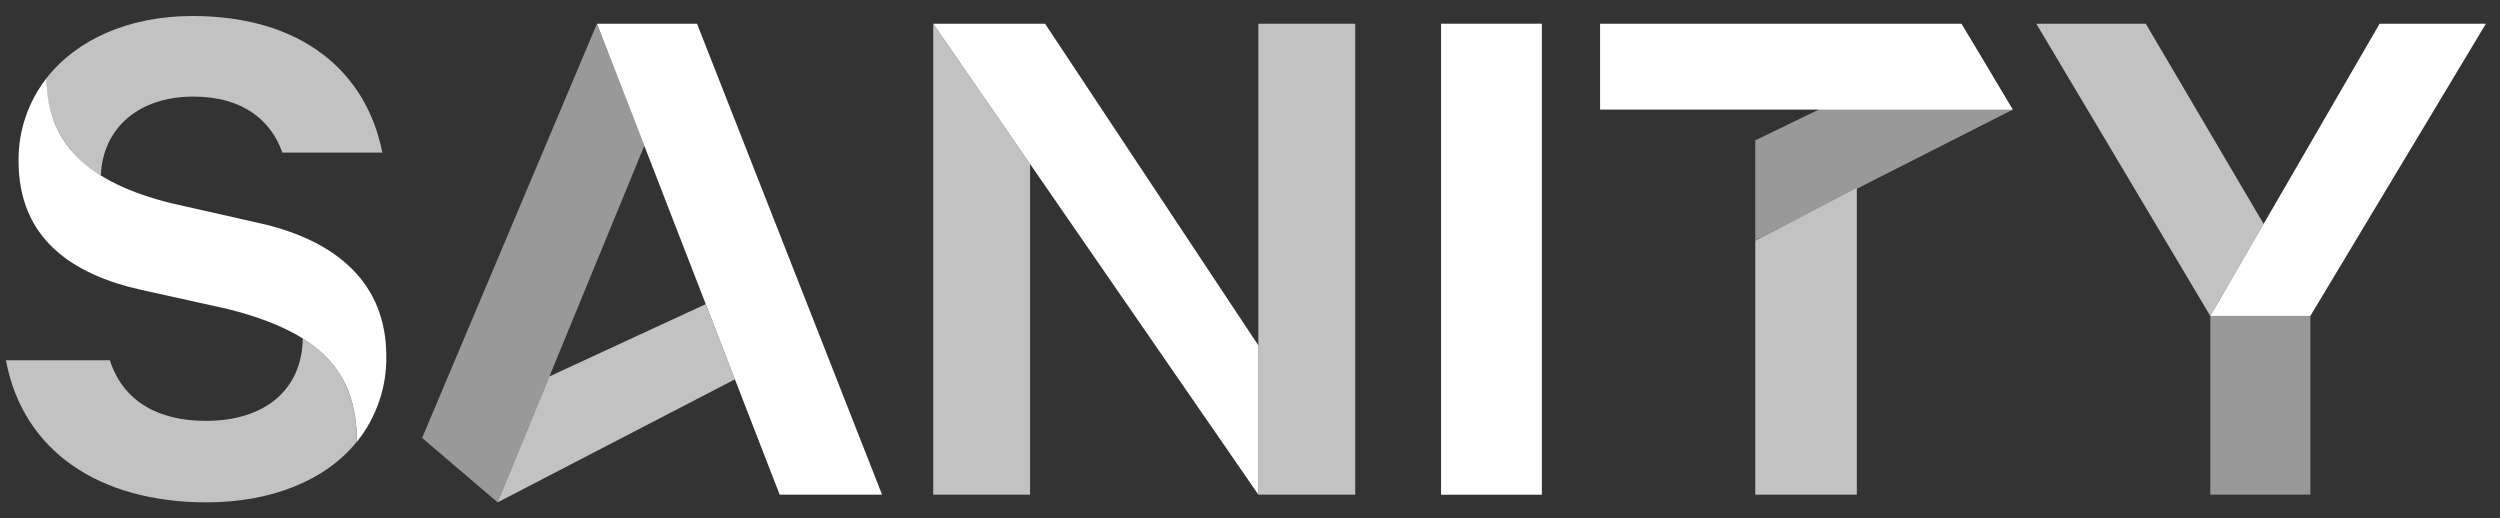 <svg width="386" height="80" viewBox="0 0 386 80" fill="none" xmlns="http://www.w3.org/2000/svg">
<rect x="0" y="0" width="386" height="80" fill="#333333" stroke="none"/>
<path opacity="0.7" d="M286.692 29.064V76.374H271.011V37.142L286.692 29.064Z" fill="white"/>
<path opacity="0.7" d="M76.83 77.564L113.475 58.565L108.958 46.961L84.832 58.117L76.83 77.564Z" fill="white"/>
<path opacity="0.5" d="M271.011 37.101L310.767 16.926L304.05 5.662L271.011 21.672V37.101Z" fill="white"/>
<path opacity="0.7" d="M159.044 25.317V76.374H144.091V3.662L159.044 25.317Z" fill="white"/>
<path opacity="0.5" d="M99.488 22.495L76.83 77.563L65.176 67.615L92.174 3.662L99.488 22.495Z" fill="white"/>
<path d="M92.174 3.662H107.621L136.191 76.374H120.38L92.174 3.662Z" fill="white"/>
<path d="M161.357 3.662L194.292 53.339V76.374L144.091 3.662H161.357Z" fill="white"/>
<path d="M238.063 3.662H222.498V76.386H238.063V3.662Z" fill="white"/>
<path d="M271.011 16.926H247.053V3.662H302.855L310.767 16.926H286.692H271.011Z" fill="white"/>
<path opacity="0.5" d="M356.72 48.783V76.374H341.272V48.783" fill="white"/>
<path d="M341.272 48.782L367.412 3.662H383.822L356.72 48.782H341.272Z" fill="white"/>
<path opacity="0.7" d="M341.272 48.782L314.405 3.662H331.307L349.509 34.582L341.272 48.782Z" fill="white"/>
<path d="M7.192 12.055C7.192 22.18 13.61 28.204 26.459 31.381L40.075 34.457C52.236 37.178 59.642 43.936 59.642 54.947C59.736 59.745 58.135 64.427 55.107 68.212C55.107 57.226 49.274 51.29 35.203 47.721L21.834 44.759C11.129 42.38 2.866 36.824 2.866 24.863C2.809 20.244 4.331 15.738 7.192 12.055Z" fill="white"/>
<path opacity="0.7" d="M194.292 49.605V3.662H209.246V76.374H194.292V49.605Z" fill="white"/>
<path opacity="0.7" d="M46.74 52.25C52.547 55.87 55.094 60.932 55.094 68.197C50.287 74.196 41.842 77.563 31.916 77.563C15.208 77.563 3.515 69.552 0.917 55.629H16.962C19.028 62.021 24.497 64.982 31.799 64.982C40.712 64.982 46.636 60.35 46.753 52.225" fill="white"/>
<path opacity="0.7" d="M15.533 27.064C12.881 25.529 10.705 23.323 9.236 20.68C7.768 18.037 7.061 15.056 7.192 12.054C11.83 6.105 19.898 2.473 29.733 2.473C46.753 2.473 56.601 11.231 59.03 23.558H43.596C41.894 18.698 37.632 14.914 29.863 14.914C21.561 14.914 15.896 19.622 15.572 27.064" fill="white"/>
</svg>
